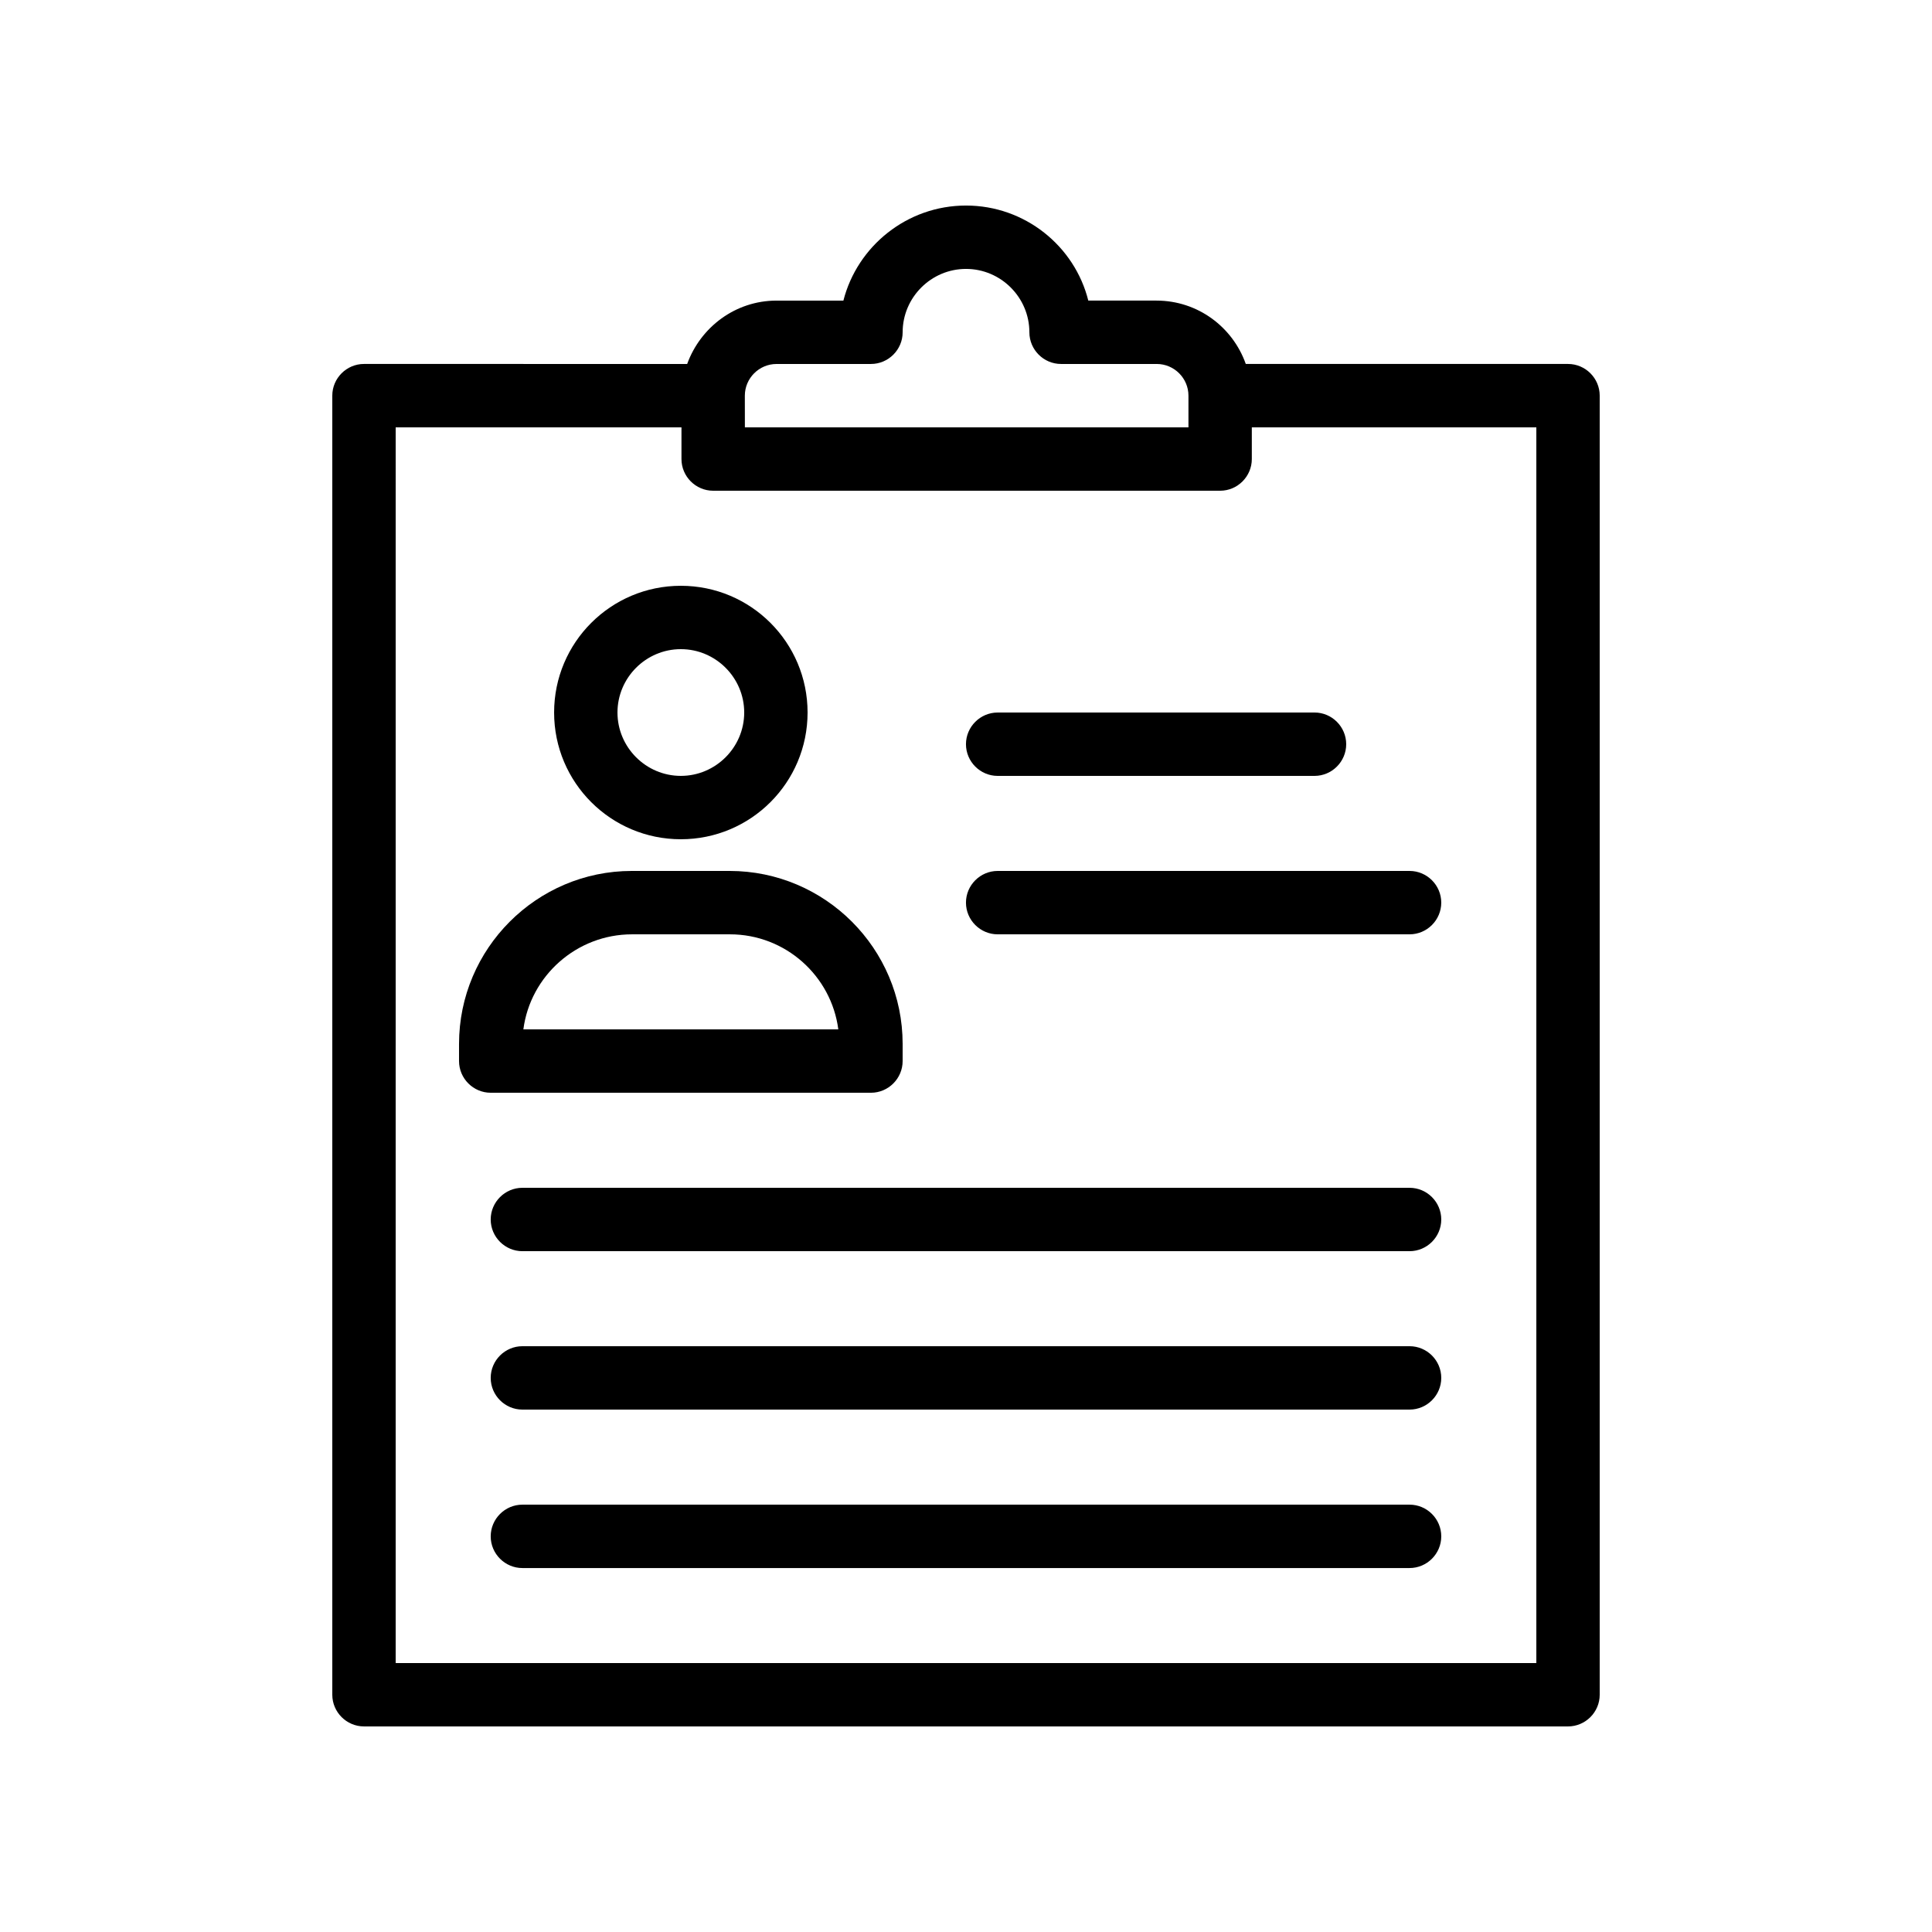 <?xml version="1.0" encoding="UTF-8"?>
<!-- Uploaded to: SVG Repo, www.svgrepo.com, Generator: SVG Repo Mixer Tools -->
<svg fill="#000000" width="800px" height="800px" version="1.1" viewBox="144 144 512 512" xmlns="http://www.w3.org/2000/svg">
 <g>
  <path d="m324.43 366.41c18.559 0 33.586-15.031 33.586-33.586 0-18.559-15.031-33.586-33.586-33.586-18.559 0-33.586 15.031-33.586 33.586 0 18.559 15.031 33.586 33.586 33.586zm0-50.379c9.238 0 16.793 7.559 16.793 16.793 0 9.238-7.559 16.793-16.793 16.793-9.238 0-16.793-7.559-16.793-16.793 0-9.238 7.559-16.793 16.793-16.793z"/>
  <path d="m374.81 433.59c4.617 0 8.398-3.777 8.398-8.398v-4.535c0-25.273-20.57-45.848-45.848-45.848h-25.945c-25.191 0.004-45.766 20.574-45.766 45.852v4.531c0 4.617 3.777 8.398 8.398 8.398zm-63.312-41.984h25.945c14.695 0 26.871 11 28.719 25.191h-83.465c1.848-14.191 14.105-25.191 28.801-25.191z"/>
  <path d="m240.46 601.52h319.08c4.617 0 8.398-3.777 8.398-8.398v-344.27c0-4.617-3.777-8.398-8.398-8.398h-85.395c-3.441-9.742-12.68-16.793-23.68-16.793h-18.055c-3.606-14.441-16.789-25.188-32.406-25.188s-28.801 10.746-32.496 25.191h-17.719c-10.914 0-20.152 7.055-23.68 16.793l-85.648-0.004c-4.617 0-8.398 3.777-8.398 8.398v344.27c0.004 4.617 3.781 8.398 8.398 8.398zm100.93-352.58v0-0.082c0-4.617 3.777-8.398 8.398-8.398l25.023-0.004c4.617 0 8.398-3.777 8.398-8.398 0-9.238 7.559-16.793 16.793-16.793 9.238 0 16.793 7.559 16.793 16.793 0 4.617 3.777 8.398 8.398 8.398h25.359c4.617 0 8.398 3.777 8.398 8.398v8.398h-117.55zm-92.531 8.312h75.738v8.398c0 4.617 3.777 8.398 8.398 8.398h134.35c4.617 0 8.398-3.777 8.398-8.398v-8.398h75.402v327.48h-302.29z"/>
  <path d="m408.39 349.62h83.969c4.617 0 8.398-3.777 8.398-8.398 0-4.617-3.777-8.398-8.398-8.398l-83.969 0.004c-4.617 0-8.398 3.777-8.398 8.398 0.004 4.617 3.781 8.395 8.398 8.395z"/>
  <path d="m517.55 374.81h-109.16c-4.617 0-8.398 3.777-8.398 8.398 0 4.617 3.777 8.398 8.398 8.398h109.16c4.617 0 8.398-3.777 8.398-8.398-0.004-4.621-3.781-8.398-8.398-8.398z"/>
  <path d="m517.55 458.78h-235.11c-4.617 0-8.398 3.777-8.398 8.398 0 4.617 3.777 8.398 8.398 8.398h235.11c4.617 0 8.398-3.777 8.398-8.398 0-4.621-3.777-8.398-8.395-8.398z"/>
  <path d="m517.55 500.76h-235.11c-4.617 0-8.398 3.777-8.398 8.398 0 4.617 3.777 8.398 8.398 8.398h235.11c4.617 0 8.398-3.777 8.398-8.398s-3.777-8.398-8.395-8.398z"/>
  <path d="m517.55 542.75h-235.11c-4.617 0-8.398 3.777-8.398 8.398 0 4.617 3.777 8.398 8.398 8.398h235.11c4.617 0 8.398-3.777 8.398-8.398 0-4.621-3.777-8.398-8.395-8.398z"/>
 </g>
</svg>